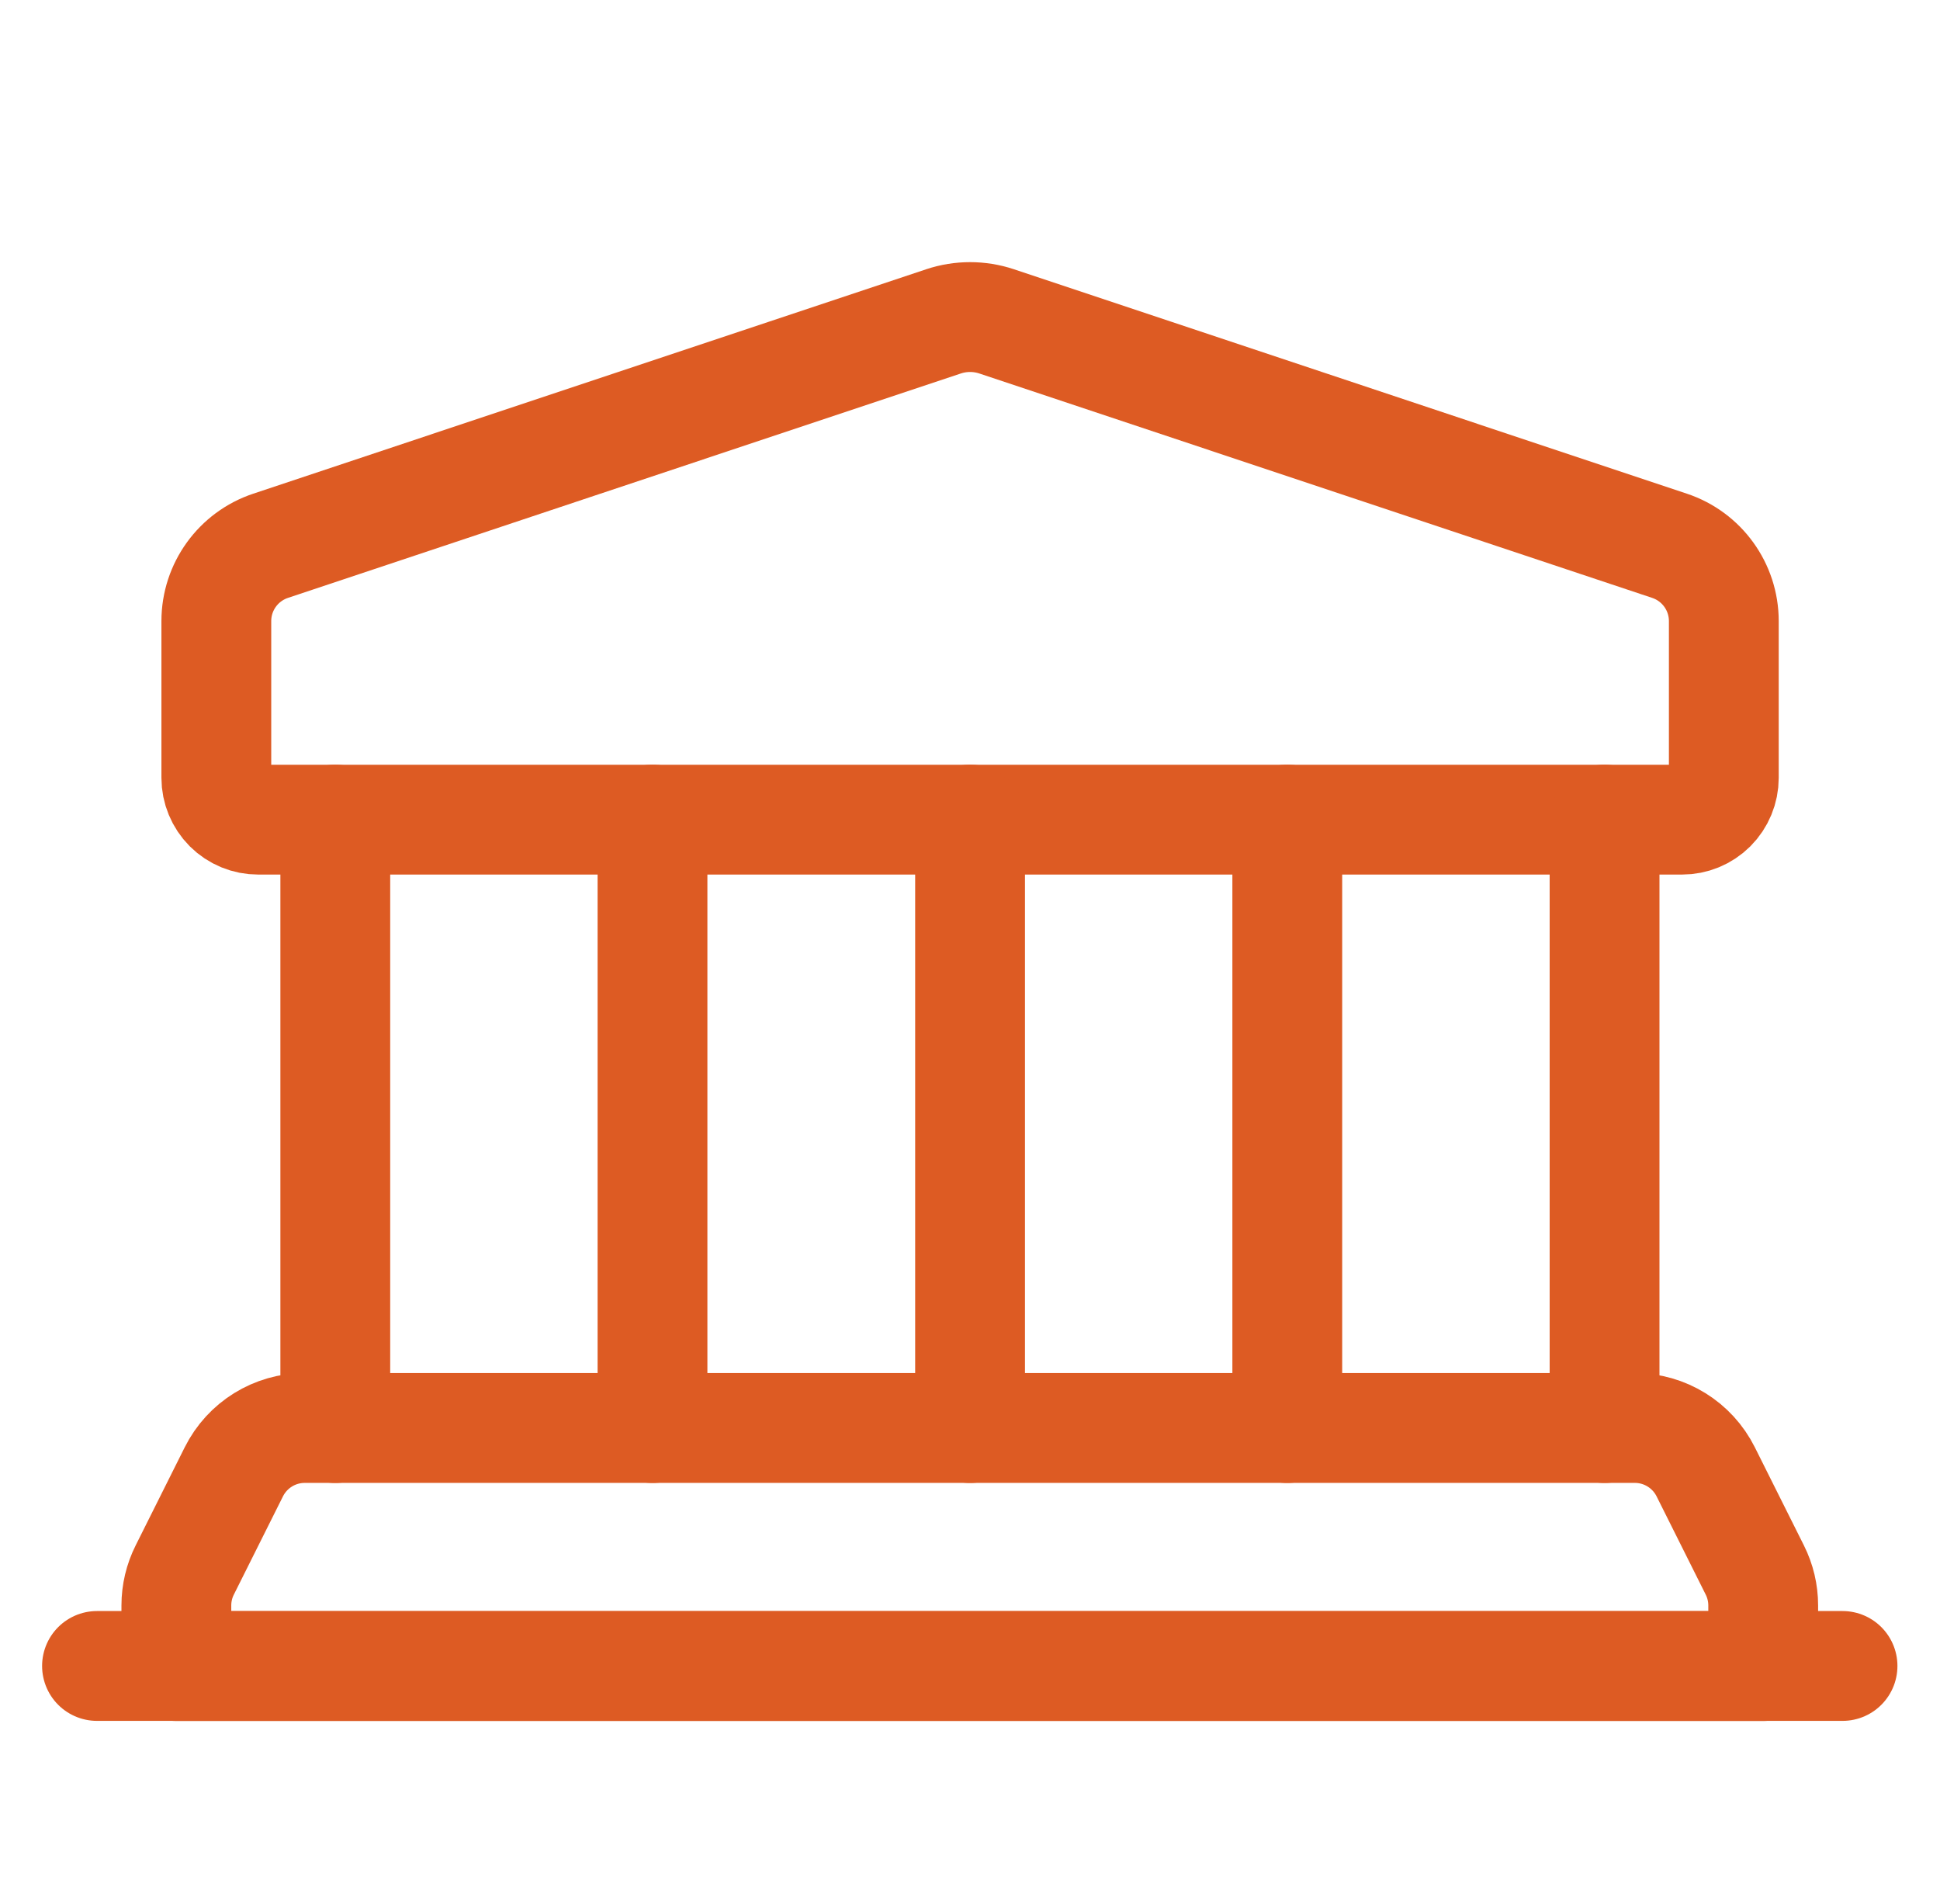 <svg width="53" height="52" viewBox="0 0 53 52" fill="none" xmlns="http://www.w3.org/2000/svg">
<path fill-rule="evenodd" clip-rule="evenodd" d="M45.95 22.387H7.055C6.751 22.388 6.46 22.268 6.245 22.054C6.031 21.839 5.91 21.548 5.91 21.245V16.962C5.911 16.029 6.508 15.202 7.393 14.907L25.778 8.777C26.248 8.621 26.756 8.621 27.226 8.777L45.611 14.907C46.496 15.202 47.093 16.029 47.094 16.962V21.245C47.094 21.548 46.973 21.839 46.759 22.054C46.544 22.268 46.253 22.388 45.95 22.387Z" stroke="#DD5B23" stroke-width="3" stroke-linecap="round" stroke-linejoin="round"/>
<path d="M9.16 39.004V22.385" stroke="#DD5B23" stroke-width="3" stroke-linecap="round" stroke-linejoin="round"/>
<path d="M43.836 22.385V39.004" stroke="#DD5B23" stroke-width="3" stroke-linecap="round" stroke-linejoin="round"/>
<path d="M17.826 22.385V39.004" stroke="#DD5B23" stroke-width="3" stroke-linecap="round" stroke-linejoin="round"/>
<path d="M26.502 22.385V39.004" stroke="#DD5B23" stroke-width="3" stroke-linecap="round" stroke-linejoin="round"/>
<path d="M35.168 22.385V39.004" stroke="#DD5B23" stroke-width="3" stroke-linecap="round" stroke-linejoin="round"/>
<path fill-rule="evenodd" clip-rule="evenodd" d="M44.663 39.002H8.325C7.505 39.002 6.755 39.466 6.388 40.201L5.048 42.88C4.897 43.18 4.818 43.512 4.818 43.849V45.505H48.17V43.849C48.17 43.512 48.091 43.18 47.94 42.88L46.6 40.201C46.233 39.466 45.483 39.002 44.663 39.002Z" stroke="#DD5B23" stroke-width="3" stroke-linecap="round" stroke-linejoin="round"/>
<path d="M50.337 45.502H2.65" stroke="#DD5B23" stroke-width="3" stroke-linecap="round" stroke-linejoin="round"/>
</svg>

